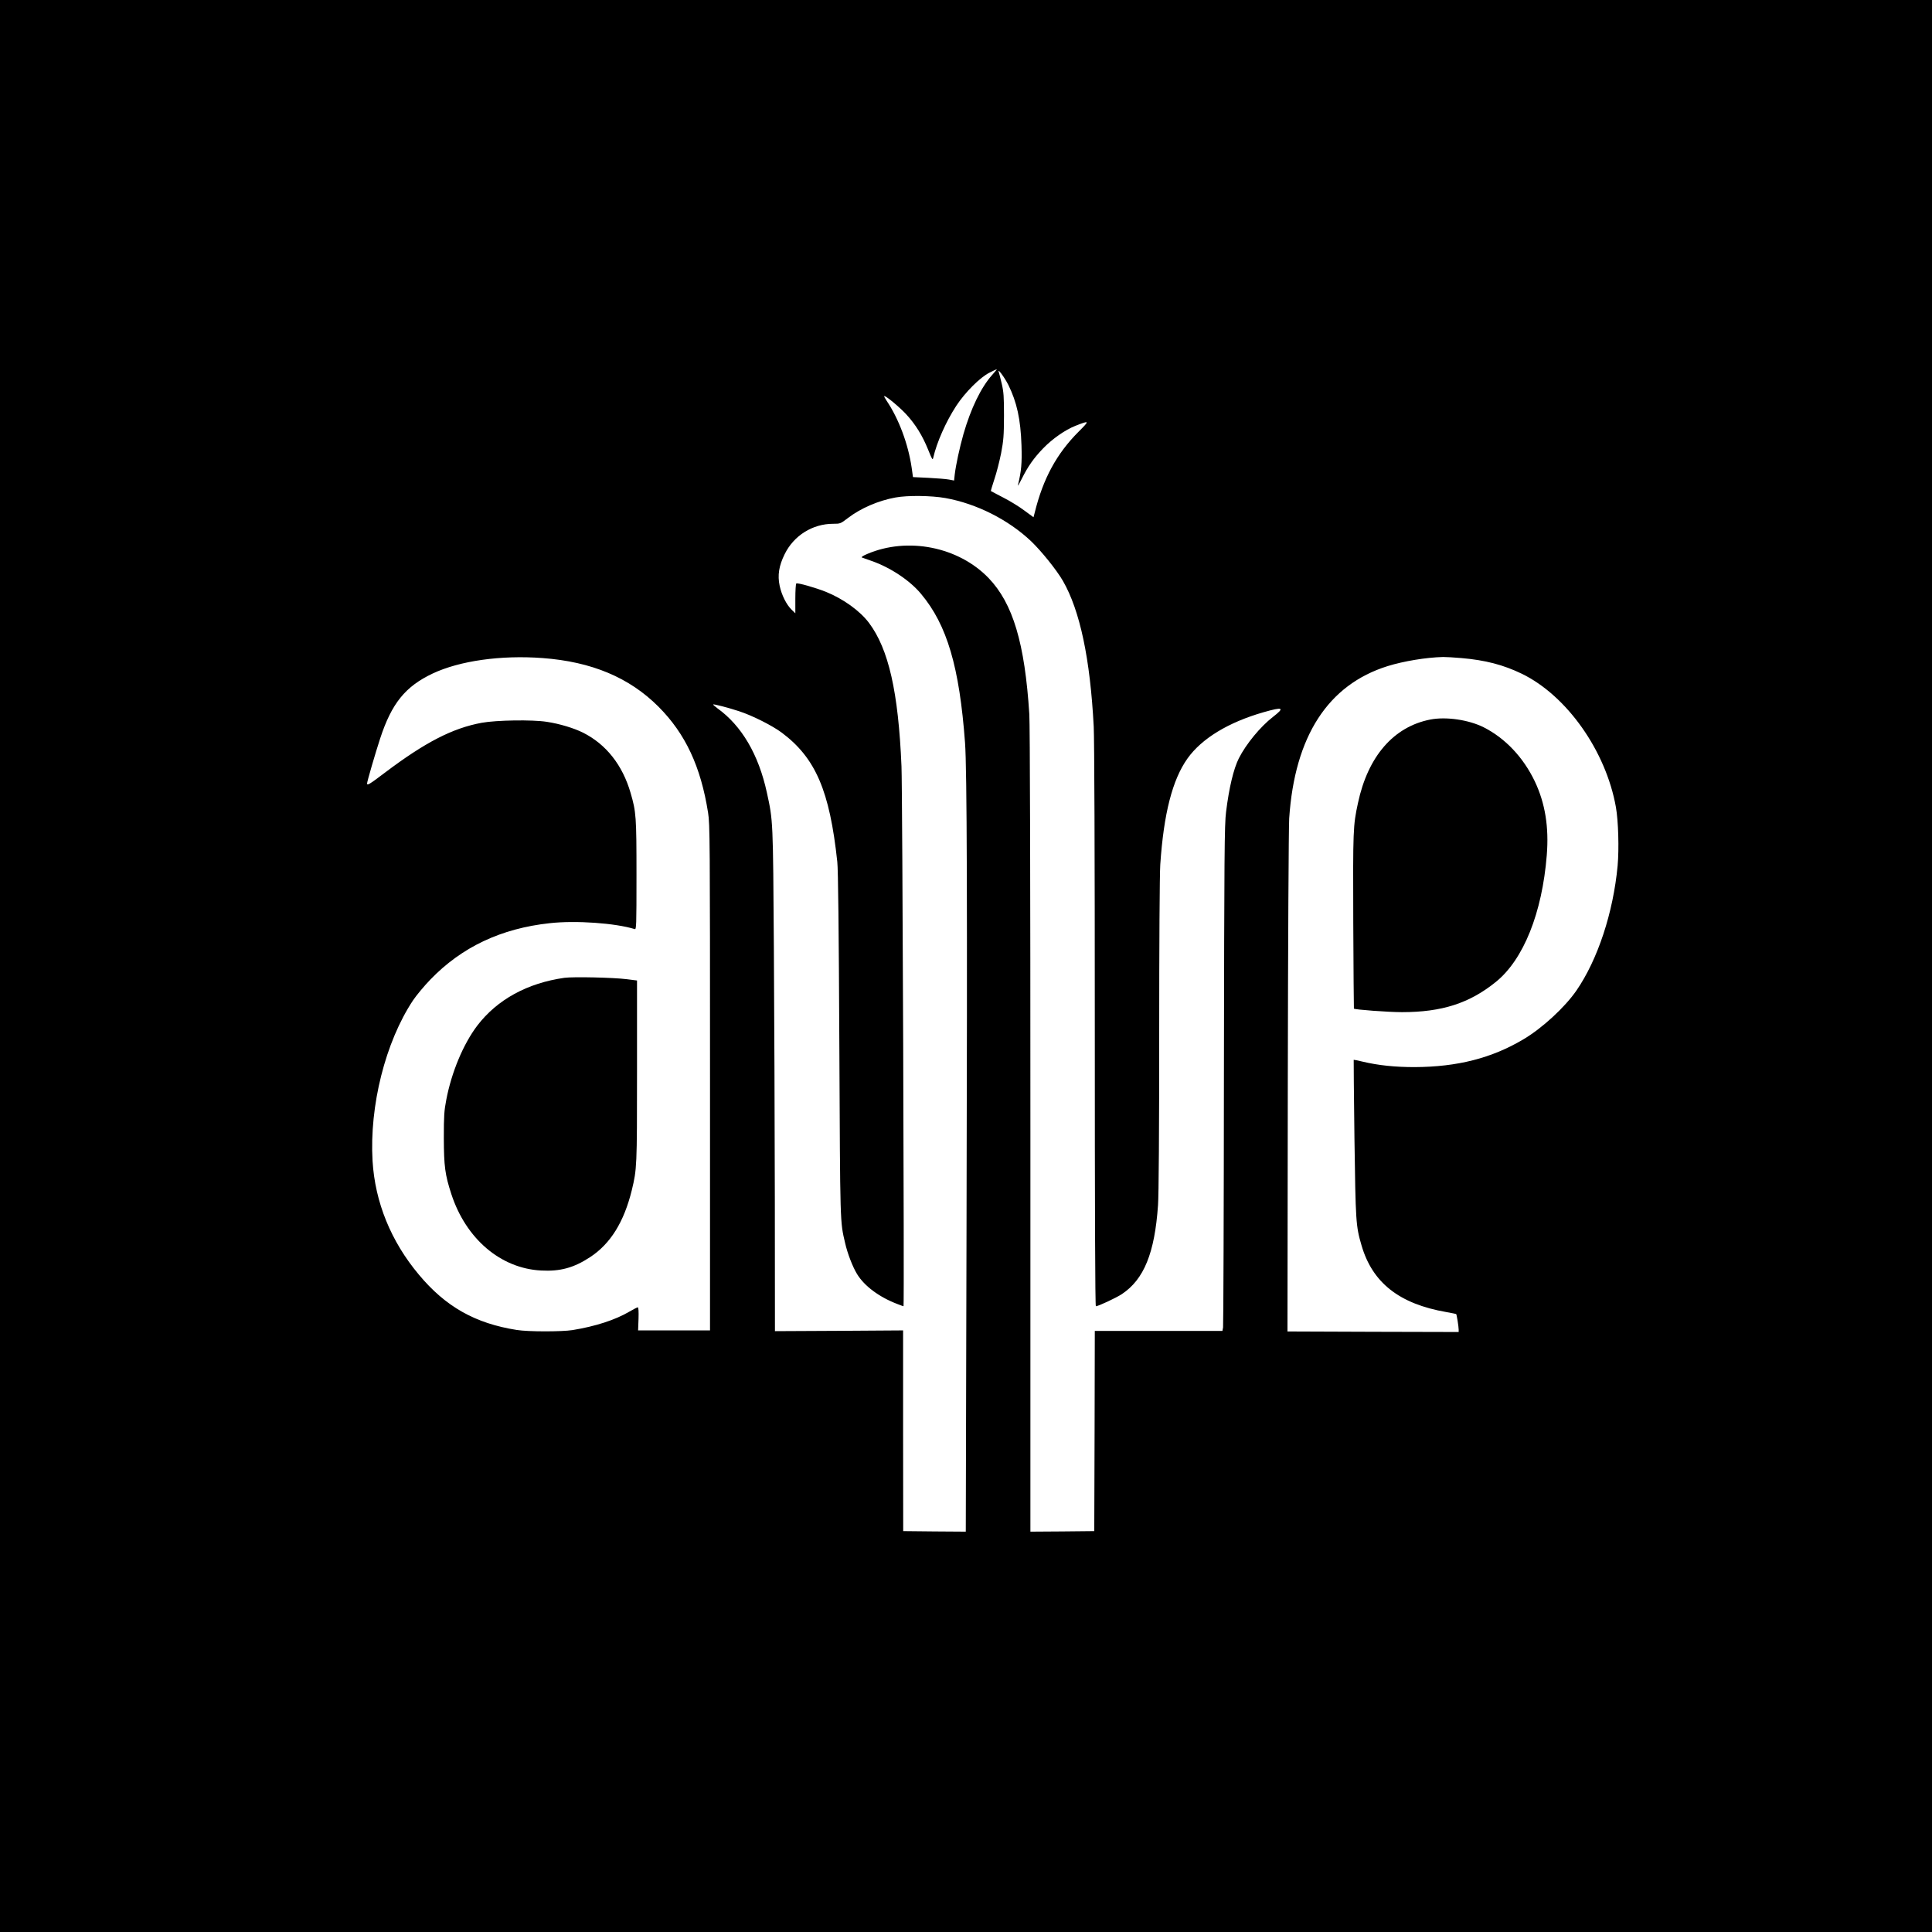 <?xml version="1.0" standalone="no"?>
<!DOCTYPE svg PUBLIC "-//W3C//DTD SVG 20010904//EN"
 "http://www.w3.org/TR/2001/REC-SVG-20010904/DTD/svg10.dtd">
<svg version="1.0" xmlns="http://www.w3.org/2000/svg"
 width="1800pt" height="1800pt" viewBox="0 0 1800 1800"
 preserveAspectRatio="xMidYMid meet">
<g transform="translate(0,1800) scale(0.1,-0.1)"
fill="#000000" stroke="none">
<path d="M0 9000 l0 -9000 9000 0 9000 0 0 9000 0 9000 -9000 0 -9000 0 0
-9000z m9243 5506 c-104 -117 -198 -312 -267 -551 -36 -128 -70 -285 -81 -376
l-6 -56 -47 9 c-26 5 -112 12 -191 16 l-145 7 -12 86 c-32 221 -120 457 -234
626 -16 24 -26 43 -21 43 18 0 141 -102 204 -170 86 -93 151 -198 204 -329 38
-94 42 -101 48 -75 32 141 118 336 215 484 82 125 222 265 309 308 35 18 66
32 68 32 3 0 -17 -24 -44 -54z m151 -91 c80 -162 115 -321 123 -565 5 -169 -1
-236 -33 -370 -3 -14 12 12 35 58 57 115 112 194 200 285 86 89 205 172 301
210 133 52 134 50 30 -54 -205 -205 -332 -438 -410 -756 l-11 -42 -86 63 c-47
36 -136 90 -197 121 -61 32 -112 58 -114 60 -2 1 13 51 32 109 20 58 48 168
63 243 23 122 26 162 27 348 0 180 -3 223 -21 300 -12 50 -24 99 -28 110 -14
41 54 -51 89 -120z m-587 -1055 c291 -52 588 -202 800 -403 96 -92 237 -267
296 -369 159 -277 254 -724 287 -1358 6 -122 10 -1174 10 -2797 0 -1700 3
-2603 10 -2603 22 0 189 78 242 113 206 137 306 382 337 828 7 89 11 697 11
1584 0 843 4 1502 10 1590 32 475 113 791 254 989 133 186 380 336 707 430
185 53 202 44 88 -44 -116 -90 -249 -251 -317 -385 -49 -98 -91 -273 -119
-499 -15 -117 -17 -383 -20 -2451 -1 -1276 -5 -2335 -8 -2352 l-6 -33 -594 0
-595 0 -2 -933 -3 -932 -297 -3 -298 -2 0 3728 c0 2406 -4 3784 -10 3887 -42
664 -153 1033 -379 1269 -281 292 -754 386 -1131 225 -40 -17 -59 -30 -50 -33
8 -3 49 -17 90 -32 176 -61 359 -183 462 -308 242 -289 357 -681 409 -1386 18
-247 22 -1503 14 -4484 l-7 -2866 -292 2 -291 3 -1 935 0 935 -597 -4 -597 -3
-1 1233 c-1 679 -5 1731 -9 2339 -8 1193 -7 1180 -65 1445 -77 355 -235 624
-461 786 -24 18 -42 34 -40 36 5 5 145 -31 241 -63 124 -40 312 -135 400 -201
314 -236 445 -540 516 -1203 8 -70 14 -633 19 -1705 8 -1699 6 -1640 54 -1847
22 -97 70 -221 111 -288 68 -112 207 -215 375 -279 30 -12 56 -21 58 -21 8 0
-10 4826 -19 5030 -29 694 -120 1093 -303 1337 -84 112 -240 224 -401 289 -98
39 -263 86 -276 78 -5 -3 -9 -67 -9 -142 l0 -136 -34 33 c-49 47 -94 138 -112
223 -21 99 -7 186 46 294 85 174 260 284 452 284 67 0 69 1 137 53 118 91 284
163 444 192 114 21 335 18 464 -5z m-3752 -1491 c458 -34 809 -182 1080 -453
251 -252 394 -557 462 -988 17 -106 18 -254 18 -2468 l0 -2355 -335 0 -335 0
4 108 c2 67 0 107 -7 107 -5 0 -41 -18 -78 -40 -133 -78 -316 -137 -529 -172
-102 -16 -415 -16 -520 1 -388 61 -664 217 -913 516 -260 310 -408 675 -431
1059 -30 512 119 1107 377 1496 31 46 103 133 161 193 293 304 660 477 1113
526 242 27 610 1 791 -55 16 -5 17 23 17 503 0 545 -3 588 -55 766 -75 259
-228 453 -443 561 -84 42 -218 83 -338 101 -134 21 -468 16 -606 -9 -271 -50
-526 -181 -901 -464 -145 -110 -167 -123 -167 -101 0 17 77 282 122 419 107
327 234 484 489 605 253 119 638 173 1024 144z m8560 0 c223 -19 391 -63 563
-146 420 -204 784 -720 877 -1243 23 -130 30 -389 16 -546 -41 -437 -185 -874
-384 -1163 -107 -155 -318 -350 -492 -453 -297 -177 -617 -258 -1015 -260
-183 0 -338 16 -485 51 -44 11 -81 18 -83 17 -1 -2 2 -331 7 -732 11 -780 13
-816 66 -997 101 -348 352 -545 789 -621 49 -9 91 -17 93 -19 5 -6 23 -117 23
-145 l0 -22 -797 2 -798 3 3 2320 c2 1297 8 2382 13 2460 51 765 361 1245 917
1419 148 46 357 81 517 85 28 0 104 -4 170 -10z"/>
<path d="M5259 8890 c-346 -49 -627 -203 -812 -445 -130 -171 -240 -434 -289
-691 -20 -103 -23 -151 -23 -359 1 -260 11 -339 70 -520 136 -417 459 -692
835 -712 179 -10 306 25 457 124 190 124 316 327 389 623 48 200 49 213 49
1110 l0 845 -95 12 c-127 16 -498 24 -581 13z"/>
<path d="M13325 11296 c-341 -67 -580 -342 -673 -777 -46 -212 -47 -249 -44
-1104 2 -445 5 -811 6 -812 9 -10 321 -33 448 -33 372 0 629 83 875 282 257
208 431 642 474 1181 21 261 -15 483 -111 686 -108 226 -276 403 -477 505
-140 70 -351 101 -498 72z"/>
</g>
</svg>
